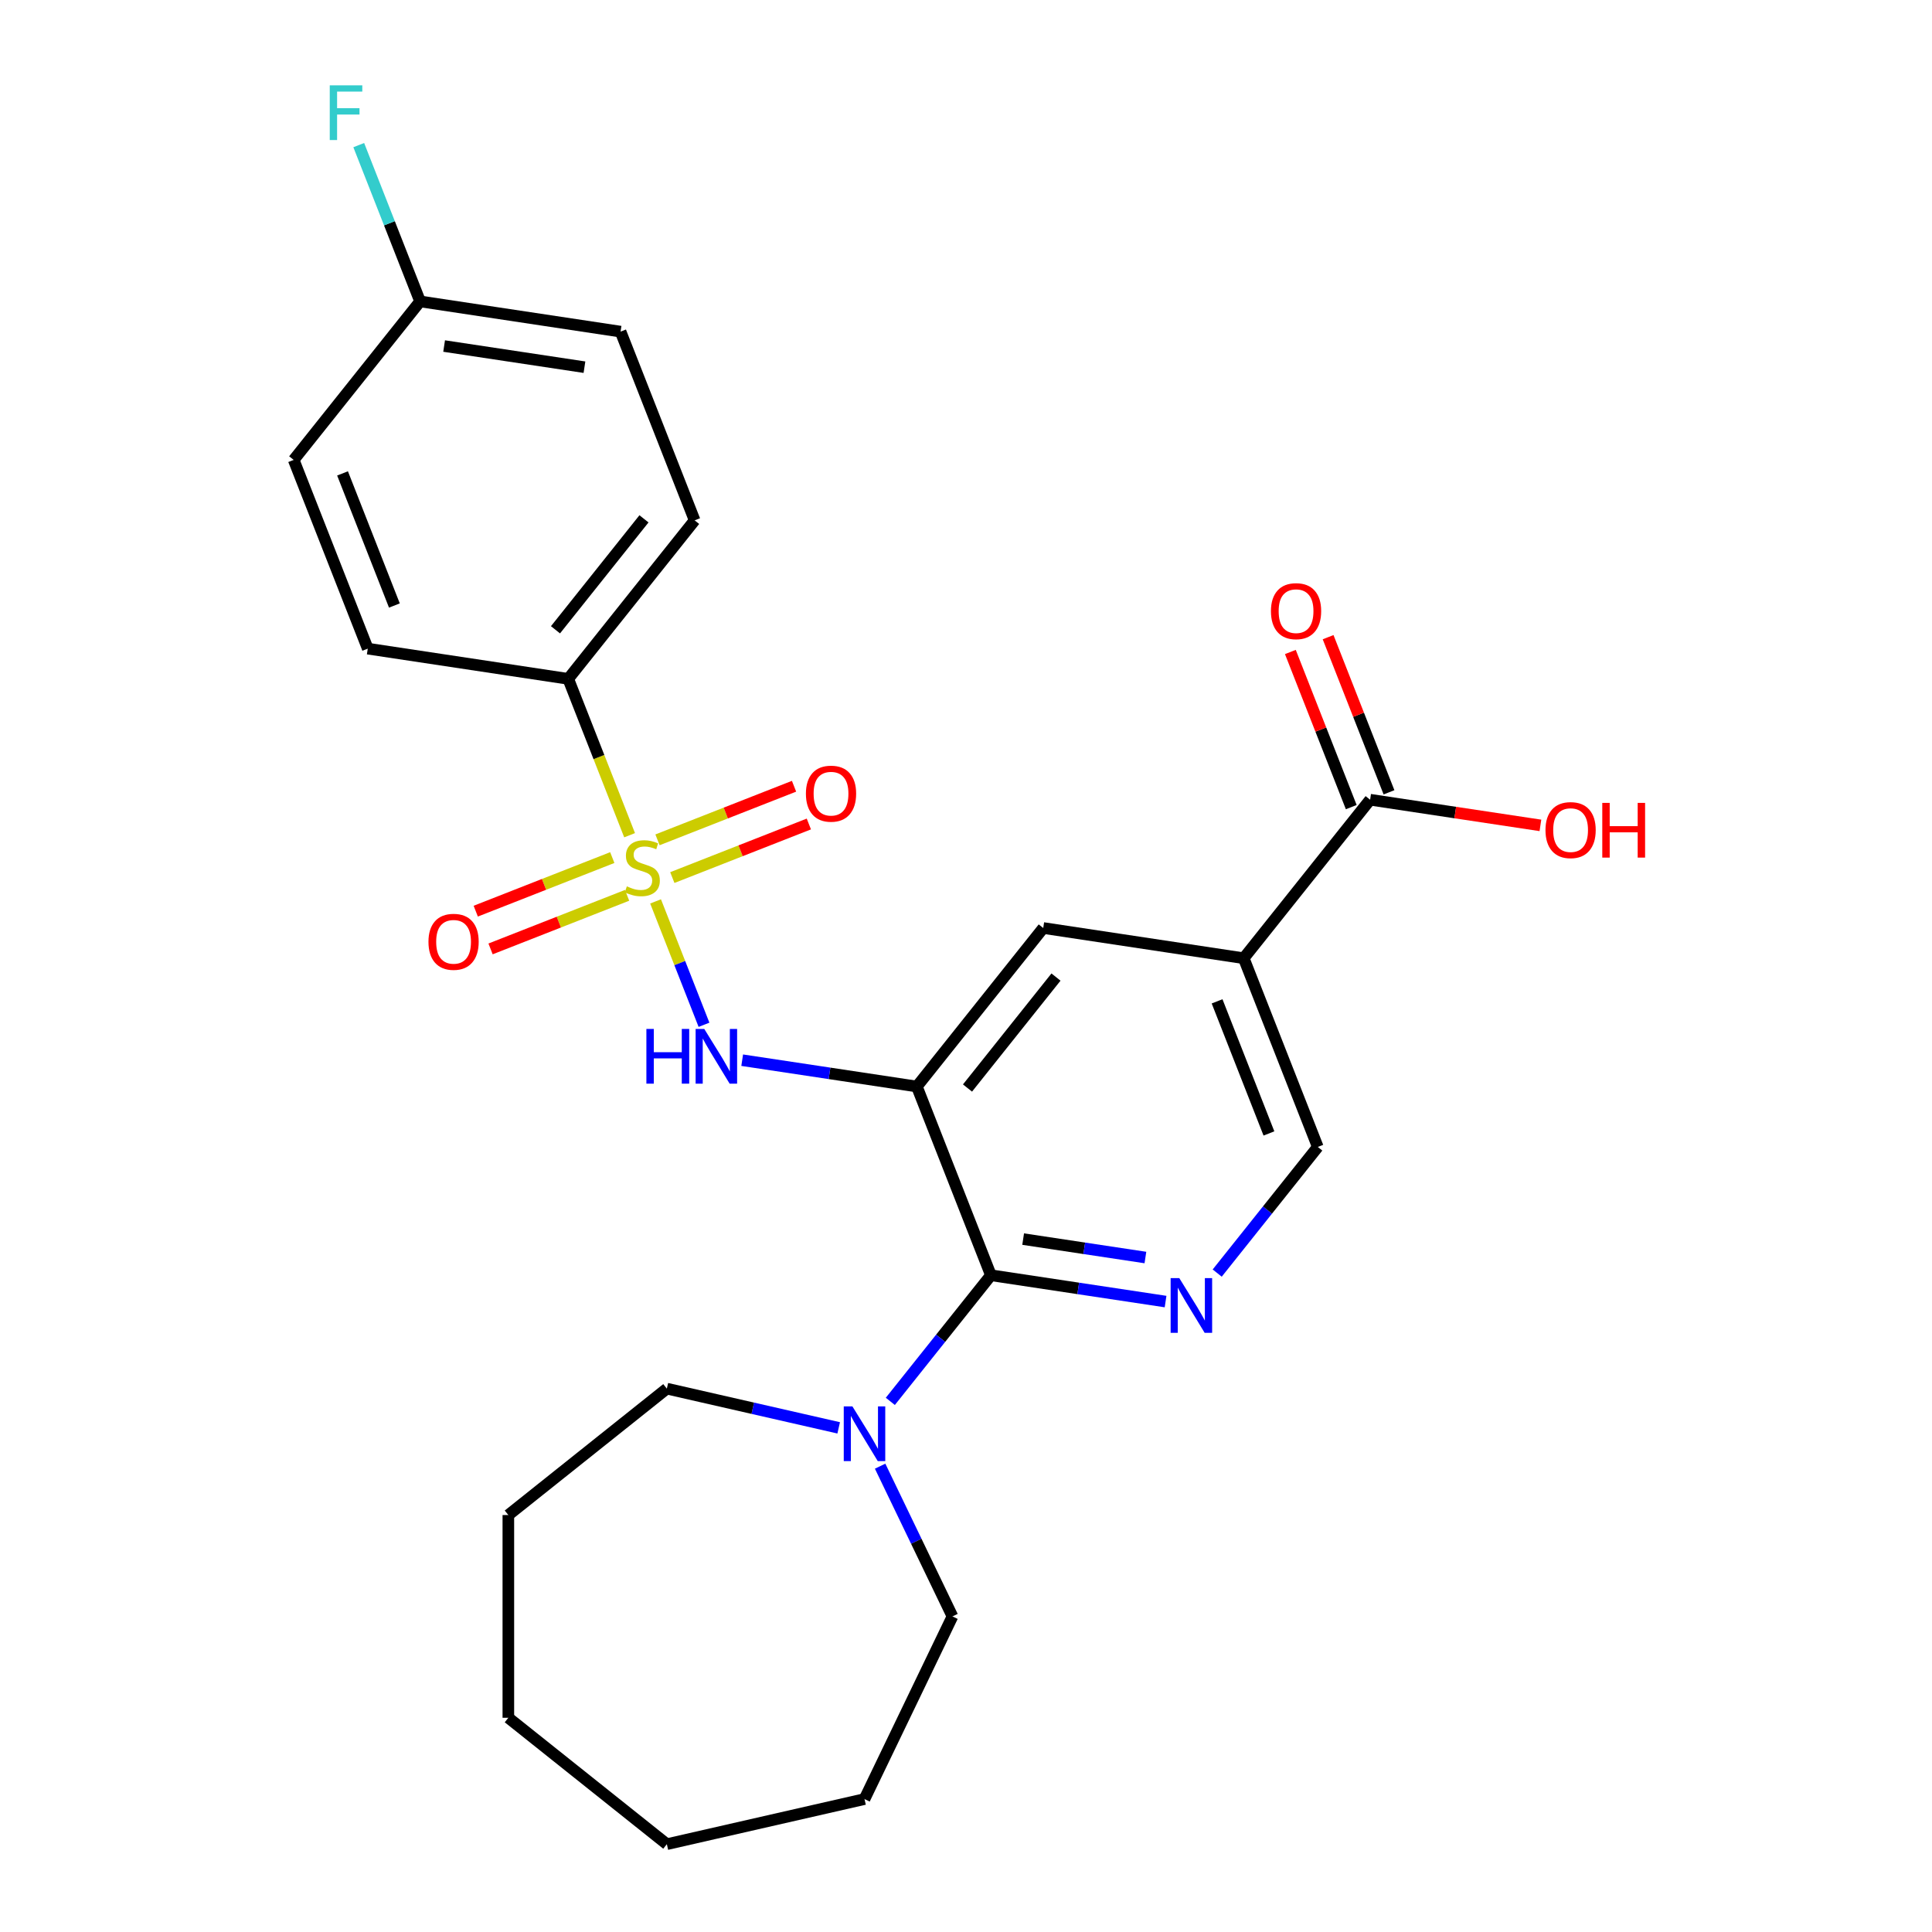<?xml version='1.0' encoding='iso-8859-1'?>
<svg version='1.1' baseProfile='full'
              xmlns='http://www.w3.org/2000/svg'
                      xmlns:rdkit='http://www.rdkit.org/xml'
                      xmlns:xlink='http://www.w3.org/1999/xlink'
                  xml:space='preserve'
width='1000px' height='1000px' viewBox='0 0 1000 1000'>
<!-- END OF HEADER -->
<rect style='opacity:1.0;fill:#FFFFFF;stroke:none' width='1000' height='1000' x='0' y='0'> </rect>
<path class='bond-2' d='M 339.323,466.56 L 351.856,498.493' style='fill:none;fill-rule:evenodd;stroke:#CCCC00;stroke-width:6px;stroke-linecap:butt;stroke-linejoin:miter;stroke-opacity:1' />
<path class='bond-2' d='M 351.856,498.493 L 364.388,530.426' style='fill:none;fill-rule:evenodd;stroke:#0000FF;stroke-width:6px;stroke-linecap:butt;stroke-linejoin:miter;stroke-opacity:1' />
<path class='bond-8' d='M 325.882,432.313 L 309.999,391.843' style='fill:none;fill-rule:evenodd;stroke:#CCCC00;stroke-width:6px;stroke-linecap:butt;stroke-linejoin:miter;stroke-opacity:1' />
<path class='bond-8' d='M 309.999,391.843 L 294.116,351.374' style='fill:none;fill-rule:evenodd;stroke:#000000;stroke-width:6px;stroke-linecap:butt;stroke-linejoin:miter;stroke-opacity:1' />
<path class='bond-9' d='M 347.99,454.231 L 383.326,440.363' style='fill:none;fill-rule:evenodd;stroke:#CCCC00;stroke-width:6px;stroke-linecap:butt;stroke-linejoin:miter;stroke-opacity:1' />
<path class='bond-9' d='M 383.326,440.363 L 418.661,426.495' style='fill:none;fill-rule:evenodd;stroke:#FF0000;stroke-width:6px;stroke-linecap:butt;stroke-linejoin:miter;stroke-opacity:1' />
<path class='bond-9' d='M 340.323,434.695 L 375.658,420.827' style='fill:none;fill-rule:evenodd;stroke:#CCCC00;stroke-width:6px;stroke-linecap:butt;stroke-linejoin:miter;stroke-opacity:1' />
<path class='bond-9' d='M 375.658,420.827 L 410.993,406.959' style='fill:none;fill-rule:evenodd;stroke:#FF0000;stroke-width:6px;stroke-linecap:butt;stroke-linejoin:miter;stroke-opacity:1' />
<path class='bond-10' d='M 316.916,443.881 L 281.581,457.749' style='fill:none;fill-rule:evenodd;stroke:#CCCC00;stroke-width:6px;stroke-linecap:butt;stroke-linejoin:miter;stroke-opacity:1' />
<path class='bond-10' d='M 281.581,457.749 L 246.246,471.617' style='fill:none;fill-rule:evenodd;stroke:#FF0000;stroke-width:6px;stroke-linecap:butt;stroke-linejoin:miter;stroke-opacity:1' />
<path class='bond-10' d='M 324.584,463.418 L 289.248,477.286' style='fill:none;fill-rule:evenodd;stroke:#CCCC00;stroke-width:6px;stroke-linecap:butt;stroke-linejoin:miter;stroke-opacity:1' />
<path class='bond-10' d='M 289.248,477.286 L 253.913,491.154' style='fill:none;fill-rule:evenodd;stroke:#FF0000;stroke-width:6px;stroke-linecap:butt;stroke-linejoin:miter;stroke-opacity:1' />
<path class='bond-0' d='M 474.556,562.379 L 429.355,555.566' style='fill:none;fill-rule:evenodd;stroke:#000000;stroke-width:6px;stroke-linecap:butt;stroke-linejoin:miter;stroke-opacity:1' />
<path class='bond-0' d='M 429.355,555.566 L 384.154,548.754' style='fill:none;fill-rule:evenodd;stroke:#0000FF;stroke-width:6px;stroke-linecap:butt;stroke-linejoin:miter;stroke-opacity:1' />
<path class='bond-1' d='M 474.556,562.379 L 512.893,660.062' style='fill:none;fill-rule:evenodd;stroke:#000000;stroke-width:6px;stroke-linecap:butt;stroke-linejoin:miter;stroke-opacity:1' />
<path class='bond-6' d='M 474.556,562.379 L 539.983,480.336' style='fill:none;fill-rule:evenodd;stroke:#000000;stroke-width:6px;stroke-linecap:butt;stroke-linejoin:miter;stroke-opacity:1' />
<path class='bond-6' d='M 500.778,563.158 L 546.577,505.728' style='fill:none;fill-rule:evenodd;stroke:#000000;stroke-width:6px;stroke-linecap:butt;stroke-linejoin:miter;stroke-opacity:1' />
<path class='bond-3' d='M 512.893,660.062 L 558.094,666.875' style='fill:none;fill-rule:evenodd;stroke:#000000;stroke-width:6px;stroke-linecap:butt;stroke-linejoin:miter;stroke-opacity:1' />
<path class='bond-3' d='M 558.094,666.875 L 603.295,673.688' style='fill:none;fill-rule:evenodd;stroke:#0000FF;stroke-width:6px;stroke-linecap:butt;stroke-linejoin:miter;stroke-opacity:1' />
<path class='bond-3' d='M 529.582,641.353 L 561.222,646.122' style='fill:none;fill-rule:evenodd;stroke:#000000;stroke-width:6px;stroke-linecap:butt;stroke-linejoin:miter;stroke-opacity:1' />
<path class='bond-3' d='M 561.222,646.122 L 592.863,650.891' style='fill:none;fill-rule:evenodd;stroke:#0000FF;stroke-width:6px;stroke-linecap:butt;stroke-linejoin:miter;stroke-opacity:1' />
<path class='bond-5' d='M 512.893,660.062 L 486.862,692.705' style='fill:none;fill-rule:evenodd;stroke:#000000;stroke-width:6px;stroke-linecap:butt;stroke-linejoin:miter;stroke-opacity:1' />
<path class='bond-5' d='M 486.862,692.705 L 460.83,725.348' style='fill:none;fill-rule:evenodd;stroke:#0000FF;stroke-width:6px;stroke-linecap:butt;stroke-linejoin:miter;stroke-opacity:1' />
<path class='bond-27' d='M 630.022,658.945 L 656.053,626.302' style='fill:none;fill-rule:evenodd;stroke:#0000FF;stroke-width:6px;stroke-linecap:butt;stroke-linejoin:miter;stroke-opacity:1' />
<path class='bond-27' d='M 656.053,626.302 L 682.085,593.659' style='fill:none;fill-rule:evenodd;stroke:#000000;stroke-width:6px;stroke-linecap:butt;stroke-linejoin:miter;stroke-opacity:1' />
<path class='bond-4' d='M 643.748,495.976 L 539.983,480.336' style='fill:none;fill-rule:evenodd;stroke:#000000;stroke-width:6px;stroke-linecap:butt;stroke-linejoin:miter;stroke-opacity:1' />
<path class='bond-7' d='M 643.748,495.976 L 709.175,413.934' style='fill:none;fill-rule:evenodd;stroke:#000000;stroke-width:6px;stroke-linecap:butt;stroke-linejoin:miter;stroke-opacity:1' />
<path class='bond-11' d='M 643.748,495.976 L 682.085,593.659' style='fill:none;fill-rule:evenodd;stroke:#000000;stroke-width:6px;stroke-linecap:butt;stroke-linejoin:miter;stroke-opacity:1' />
<path class='bond-11' d='M 629.962,518.296 L 656.798,586.675' style='fill:none;fill-rule:evenodd;stroke:#000000;stroke-width:6px;stroke-linecap:butt;stroke-linejoin:miter;stroke-opacity:1' />
<path class='bond-20' d='M 455.549,758.889 L 474.273,797.769' style='fill:none;fill-rule:evenodd;stroke:#0000FF;stroke-width:6px;stroke-linecap:butt;stroke-linejoin:miter;stroke-opacity:1' />
<path class='bond-20' d='M 474.273,797.769 L 492.997,836.65' style='fill:none;fill-rule:evenodd;stroke:#000000;stroke-width:6px;stroke-linecap:butt;stroke-linejoin:miter;stroke-opacity:1' />
<path class='bond-21' d='M 434.103,739.055 L 389.632,728.905' style='fill:none;fill-rule:evenodd;stroke:#0000FF;stroke-width:6px;stroke-linecap:butt;stroke-linejoin:miter;stroke-opacity:1' />
<path class='bond-21' d='M 389.632,728.905 L 345.161,718.755' style='fill:none;fill-rule:evenodd;stroke:#000000;stroke-width:6px;stroke-linecap:butt;stroke-linejoin:miter;stroke-opacity:1' />
<path class='bond-12' d='M 718.943,410.1 L 703.185,369.95' style='fill:none;fill-rule:evenodd;stroke:#000000;stroke-width:6px;stroke-linecap:butt;stroke-linejoin:miter;stroke-opacity:1' />
<path class='bond-12' d='M 703.185,369.95 L 687.428,329.8' style='fill:none;fill-rule:evenodd;stroke:#FF0000;stroke-width:6px;stroke-linecap:butt;stroke-linejoin:miter;stroke-opacity:1' />
<path class='bond-12' d='M 699.406,417.767 L 683.649,377.618' style='fill:none;fill-rule:evenodd;stroke:#000000;stroke-width:6px;stroke-linecap:butt;stroke-linejoin:miter;stroke-opacity:1' />
<path class='bond-12' d='M 683.649,377.618 L 667.891,337.468' style='fill:none;fill-rule:evenodd;stroke:#FF0000;stroke-width:6px;stroke-linecap:butt;stroke-linejoin:miter;stroke-opacity:1' />
<path class='bond-15' d='M 709.175,413.934 L 753.245,420.576' style='fill:none;fill-rule:evenodd;stroke:#000000;stroke-width:6px;stroke-linecap:butt;stroke-linejoin:miter;stroke-opacity:1' />
<path class='bond-15' d='M 753.245,420.576 L 797.316,427.219' style='fill:none;fill-rule:evenodd;stroke:#FF0000;stroke-width:6px;stroke-linecap:butt;stroke-linejoin:miter;stroke-opacity:1' />
<path class='bond-13' d='M 294.116,351.374 L 359.543,269.331' style='fill:none;fill-rule:evenodd;stroke:#000000;stroke-width:6px;stroke-linecap:butt;stroke-linejoin:miter;stroke-opacity:1' />
<path class='bond-13' d='M 287.521,325.982 L 333.32,268.552' style='fill:none;fill-rule:evenodd;stroke:#000000;stroke-width:6px;stroke-linecap:butt;stroke-linejoin:miter;stroke-opacity:1' />
<path class='bond-14' d='M 294.116,351.374 L 190.351,335.733' style='fill:none;fill-rule:evenodd;stroke:#000000;stroke-width:6px;stroke-linecap:butt;stroke-linejoin:miter;stroke-opacity:1' />
<path class='bond-18' d='M 359.543,269.331 L 321.205,171.648' style='fill:none;fill-rule:evenodd;stroke:#000000;stroke-width:6px;stroke-linecap:butt;stroke-linejoin:miter;stroke-opacity:1' />
<path class='bond-17' d='M 190.351,335.733 L 152.013,238.051' style='fill:none;fill-rule:evenodd;stroke:#000000;stroke-width:6px;stroke-linecap:butt;stroke-linejoin:miter;stroke-opacity:1' />
<path class='bond-17' d='M 204.137,313.414 L 177.3,245.035' style='fill:none;fill-rule:evenodd;stroke:#000000;stroke-width:6px;stroke-linecap:butt;stroke-linejoin:miter;stroke-opacity:1' />
<path class='bond-16' d='M 217.44,156.008 L 152.013,238.051' style='fill:none;fill-rule:evenodd;stroke:#000000;stroke-width:6px;stroke-linecap:butt;stroke-linejoin:miter;stroke-opacity:1' />
<path class='bond-19' d='M 217.44,156.008 L 201.565,115.558' style='fill:none;fill-rule:evenodd;stroke:#000000;stroke-width:6px;stroke-linecap:butt;stroke-linejoin:miter;stroke-opacity:1' />
<path class='bond-19' d='M 201.565,115.558 L 185.689,75.108' style='fill:none;fill-rule:evenodd;stroke:#33CCCC;stroke-width:6px;stroke-linecap:butt;stroke-linejoin:miter;stroke-opacity:1' />
<path class='bond-26' d='M 217.44,156.008 L 321.205,171.648' style='fill:none;fill-rule:evenodd;stroke:#000000;stroke-width:6px;stroke-linecap:butt;stroke-linejoin:miter;stroke-opacity:1' />
<path class='bond-26' d='M 229.877,179.107 L 302.512,190.055' style='fill:none;fill-rule:evenodd;stroke:#000000;stroke-width:6px;stroke-linecap:butt;stroke-linejoin:miter;stroke-opacity:1' />
<path class='bond-22' d='M 492.997,836.65 L 447.466,931.195' style='fill:none;fill-rule:evenodd;stroke:#000000;stroke-width:6px;stroke-linecap:butt;stroke-linejoin:miter;stroke-opacity:1' />
<path class='bond-23' d='M 345.161,718.755 L 263.118,784.182' style='fill:none;fill-rule:evenodd;stroke:#000000;stroke-width:6px;stroke-linecap:butt;stroke-linejoin:miter;stroke-opacity:1' />
<path class='bond-24' d='M 447.466,931.195 L 345.161,954.545' style='fill:none;fill-rule:evenodd;stroke:#000000;stroke-width:6px;stroke-linecap:butt;stroke-linejoin:miter;stroke-opacity:1' />
<path class='bond-25' d='M 263.118,784.182 L 263.118,889.118' style='fill:none;fill-rule:evenodd;stroke:#000000;stroke-width:6px;stroke-linecap:butt;stroke-linejoin:miter;stroke-opacity:1' />
<path class='bond-28' d='M 345.161,954.545 L 263.118,889.118' style='fill:none;fill-rule:evenodd;stroke:#000000;stroke-width:6px;stroke-linecap:butt;stroke-linejoin:miter;stroke-opacity:1' />
<path  class='atom-0' d='M 324.453 458.776
Q 324.773 458.896, 326.093 459.456
Q 327.413 460.016, 328.853 460.376
Q 330.333 460.696, 331.773 460.696
Q 334.453 460.696, 336.013 459.416
Q 337.573 458.096, 337.573 455.816
Q 337.573 454.256, 336.773 453.296
Q 336.013 452.336, 334.813 451.816
Q 333.613 451.296, 331.613 450.696
Q 329.093 449.936, 327.573 449.216
Q 326.093 448.496, 325.013 446.976
Q 323.973 445.456, 323.973 442.896
Q 323.973 439.336, 326.373 437.136
Q 328.813 434.936, 333.613 434.936
Q 336.893 434.936, 340.613 436.496
L 339.693 439.576
Q 336.293 438.176, 333.733 438.176
Q 330.973 438.176, 329.453 439.336
Q 327.933 440.456, 327.973 442.416
Q 327.973 443.936, 328.733 444.856
Q 329.533 445.776, 330.653 446.296
Q 331.813 446.816, 333.733 447.416
Q 336.293 448.216, 337.813 449.016
Q 339.333 449.816, 340.413 451.456
Q 341.533 453.056, 341.533 455.816
Q 341.533 459.736, 338.893 461.856
Q 336.293 463.936, 331.933 463.936
Q 329.413 463.936, 327.493 463.376
Q 325.613 462.856, 323.373 461.936
L 324.453 458.776
' fill='#CCCC00'/>
<path  class='atom-3' d='M 334.571 532.579
L 338.411 532.579
L 338.411 544.619
L 352.891 544.619
L 352.891 532.579
L 356.731 532.579
L 356.731 560.899
L 352.891 560.899
L 352.891 547.819
L 338.411 547.819
L 338.411 560.899
L 334.571 560.899
L 334.571 532.579
' fill='#0000FF'/>
<path  class='atom-3' d='M 364.531 532.579
L 373.811 547.579
Q 374.731 549.059, 376.211 551.739
Q 377.691 554.419, 377.771 554.579
L 377.771 532.579
L 381.531 532.579
L 381.531 560.899
L 377.651 560.899
L 367.691 544.499
Q 366.531 542.579, 365.291 540.379
Q 364.091 538.179, 363.731 537.499
L 363.731 560.899
L 360.051 560.899
L 360.051 532.579
L 364.531 532.579
' fill='#0000FF'/>
<path  class='atom-4' d='M 610.398 661.542
L 619.678 676.542
Q 620.598 678.022, 622.078 680.702
Q 623.558 683.382, 623.638 683.542
L 623.638 661.542
L 627.398 661.542
L 627.398 689.862
L 623.518 689.862
L 613.558 673.462
Q 612.398 671.542, 611.158 669.342
Q 609.958 667.142, 609.598 666.462
L 609.598 689.862
L 605.918 689.862
L 605.918 661.542
L 610.398 661.542
' fill='#0000FF'/>
<path  class='atom-6' d='M 441.206 727.945
L 450.486 742.945
Q 451.406 744.425, 452.886 747.105
Q 454.366 749.785, 454.446 749.945
L 454.446 727.945
L 458.206 727.945
L 458.206 756.265
L 454.326 756.265
L 444.366 739.865
Q 443.206 737.945, 441.966 735.745
Q 440.766 733.545, 440.406 732.865
L 440.406 756.265
L 436.726 756.265
L 436.726 727.945
L 441.206 727.945
' fill='#0000FF'/>
<path  class='atom-10' d='M 417.136 410.799
Q 417.136 403.999, 420.496 400.199
Q 423.856 396.399, 430.136 396.399
Q 436.416 396.399, 439.776 400.199
Q 443.136 403.999, 443.136 410.799
Q 443.136 417.679, 439.736 421.599
Q 436.336 425.479, 430.136 425.479
Q 423.896 425.479, 420.496 421.599
Q 417.136 417.719, 417.136 410.799
M 430.136 422.279
Q 434.456 422.279, 436.776 419.399
Q 439.136 416.479, 439.136 410.799
Q 439.136 405.239, 436.776 402.439
Q 434.456 399.599, 430.136 399.599
Q 425.816 399.599, 423.456 402.399
Q 421.136 405.199, 421.136 410.799
Q 421.136 416.519, 423.456 419.399
Q 425.816 422.279, 430.136 422.279
' fill='#FF0000'/>
<path  class='atom-11' d='M 221.77 487.474
Q 221.77 480.674, 225.13 476.874
Q 228.49 473.074, 234.77 473.074
Q 241.05 473.074, 244.41 476.874
Q 247.77 480.674, 247.77 487.474
Q 247.77 494.354, 244.37 498.274
Q 240.97 502.154, 234.77 502.154
Q 228.53 502.154, 225.13 498.274
Q 221.77 494.394, 221.77 487.474
M 234.77 498.954
Q 239.09 498.954, 241.41 496.074
Q 243.77 493.154, 243.77 487.474
Q 243.77 481.914, 241.41 479.114
Q 239.09 476.274, 234.77 476.274
Q 230.45 476.274, 228.09 479.074
Q 225.77 481.874, 225.77 487.474
Q 225.77 493.194, 228.09 496.074
Q 230.45 498.954, 234.77 498.954
' fill='#FF0000'/>
<path  class='atom-13' d='M 657.837 316.331
Q 657.837 309.531, 661.197 305.731
Q 664.557 301.931, 670.837 301.931
Q 677.117 301.931, 680.477 305.731
Q 683.837 309.531, 683.837 316.331
Q 683.837 323.211, 680.437 327.131
Q 677.037 331.011, 670.837 331.011
Q 664.597 331.011, 661.197 327.131
Q 657.837 323.251, 657.837 316.331
M 670.837 327.811
Q 675.157 327.811, 677.477 324.931
Q 679.837 322.011, 679.837 316.331
Q 679.837 310.771, 677.477 307.971
Q 675.157 305.131, 670.837 305.131
Q 666.517 305.131, 664.157 307.931
Q 661.837 310.731, 661.837 316.331
Q 661.837 322.051, 664.157 324.931
Q 666.517 327.811, 670.837 327.811
' fill='#FF0000'/>
<path  class='atom-16' d='M 799.939 429.654
Q 799.939 422.854, 803.299 419.054
Q 806.659 415.254, 812.939 415.254
Q 819.219 415.254, 822.579 419.054
Q 825.939 422.854, 825.939 429.654
Q 825.939 436.534, 822.539 440.454
Q 819.139 444.334, 812.939 444.334
Q 806.699 444.334, 803.299 440.454
Q 799.939 436.574, 799.939 429.654
M 812.939 441.134
Q 817.259 441.134, 819.579 438.254
Q 821.939 435.334, 821.939 429.654
Q 821.939 424.094, 819.579 421.294
Q 817.259 418.454, 812.939 418.454
Q 808.619 418.454, 806.259 421.254
Q 803.939 424.054, 803.939 429.654
Q 803.939 435.374, 806.259 438.254
Q 808.619 441.134, 812.939 441.134
' fill='#FF0000'/>
<path  class='atom-16' d='M 829.339 415.574
L 833.179 415.574
L 833.179 427.614
L 847.659 427.614
L 847.659 415.574
L 851.499 415.574
L 851.499 443.894
L 847.659 443.894
L 847.659 430.814
L 833.179 430.814
L 833.179 443.894
L 829.339 443.894
L 829.339 415.574
' fill='#FF0000'/>
<path  class='atom-20' d='M 170.682 44.165
L 187.522 44.165
L 187.522 47.405
L 174.482 47.405
L 174.482 56.005
L 186.082 56.005
L 186.082 59.285
L 174.482 59.285
L 174.482 72.485
L 170.682 72.485
L 170.682 44.165
' fill='#33CCCC'/>
</svg>
